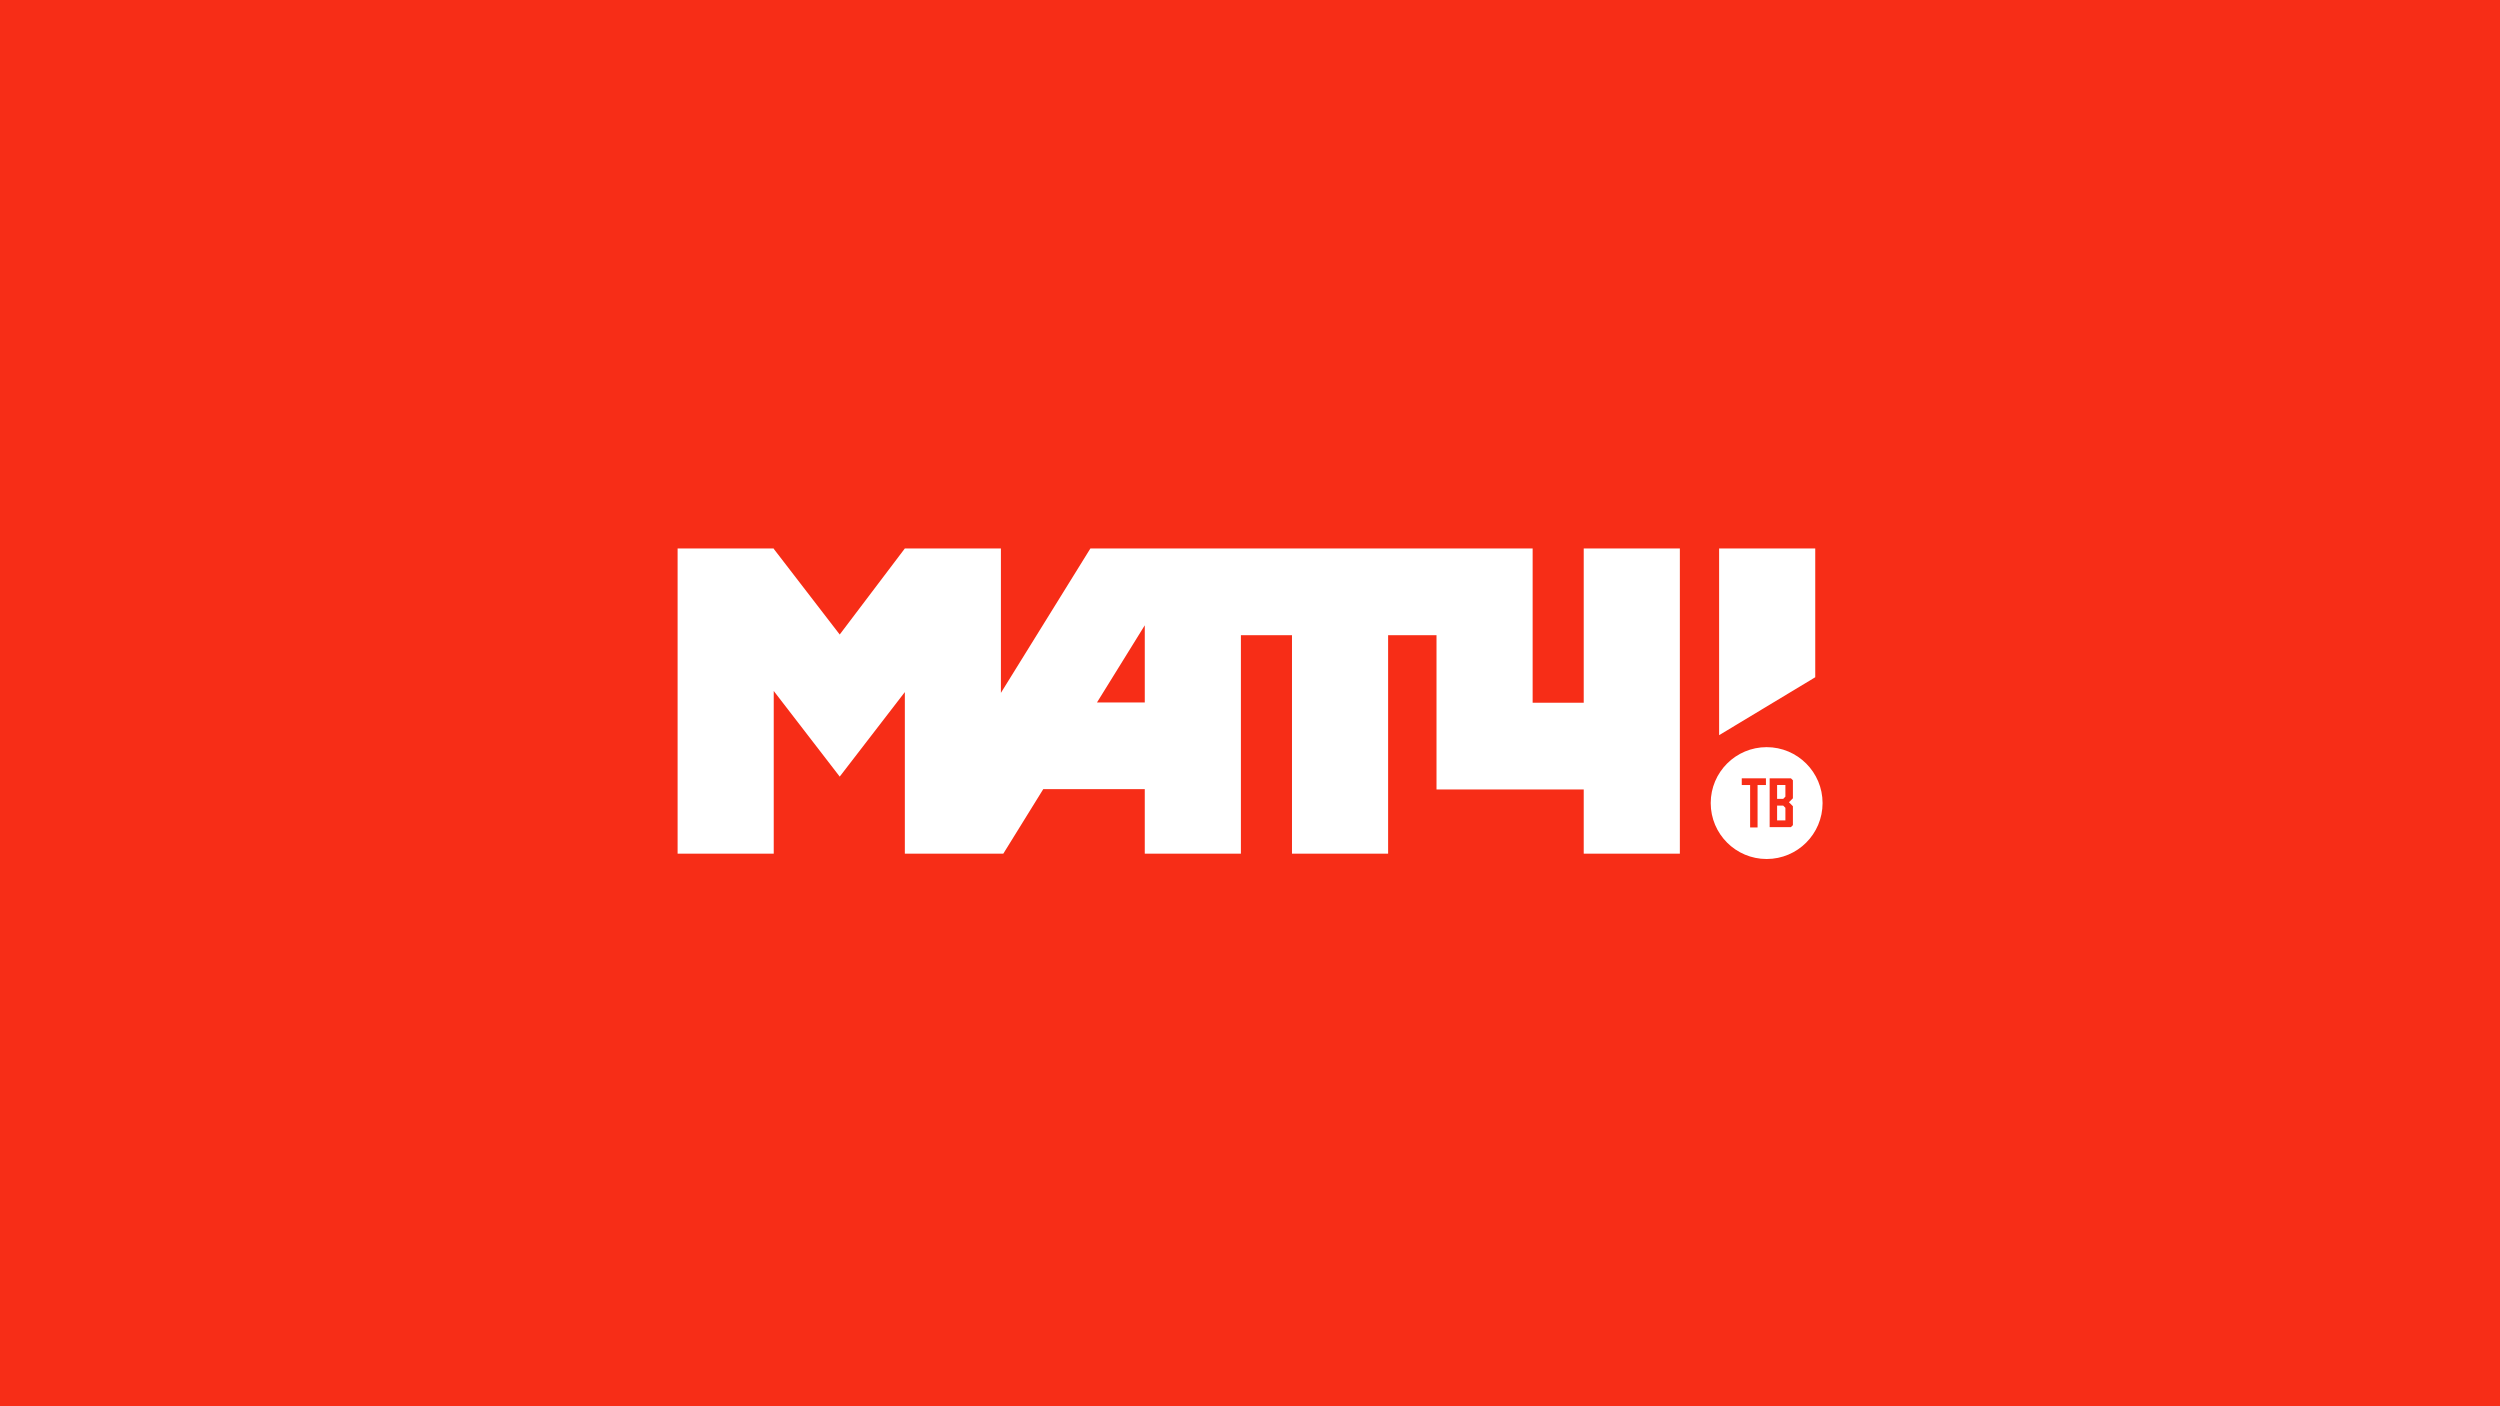 <?xml version="1.0" encoding="UTF-8" standalone="no"?> <svg xmlns:dc="http://purl.org/dc/elements/1.1/" xmlns:cc="http://creativecommons.org/ns#" xmlns:rdf="http://www.w3.org/1999/02/22-rdf-syntax-ns#" xmlns:svg="http://www.w3.org/2000/svg" xmlns="http://www.w3.org/2000/svg" xmlns:xlink="http://www.w3.org/1999/xlink" version="1.1" width="600" height="337.5" id="svg2"><desc id="desc4">Created with graphing.ru and Raphael</desc><defs id="defs6"><linearGradient id="linearGradient3796"><stop id="stop3798" style="stop-color:#012ba8;stop-opacity:1" offset="0"></stop><stop id="stop3800" style="stop-color:#0068e3;stop-opacity:1" offset="1"></stop></linearGradient><linearGradient id="linearGradient3775"><stop id="stop3777" style="stop-color:#003db9;stop-opacity:1" offset="0"></stop><stop id="stop3779" style="stop-color:#ffffff;stop-opacity:1" offset="1"></stop></linearGradient><linearGradient id="linearGradient3763"><stop id="stop3765" style="stop-color:#c40000;stop-opacity:1" offset="0"></stop><stop id="stop3767" style="stop-color:#ffffff;stop-opacity:1" offset="1"></stop></linearGradient><linearGradient x1="609.991" y1="8.889" x2="609.991" y2="86.089" id="linearGradient3769" xlink:href="#linearGradient3763" gradientUnits="userSpaceOnUse" gradientTransform="translate(-60,0)"></linearGradient><linearGradient x1="609.991" y1="8.889" x2="609.991" y2="86.089" id="linearGradient3773" xlink:href="#linearGradient3775" gradientUnits="userSpaceOnUse" gradientTransform="matrix(3.221,0,0,1,-1775.034,0)"></linearGradient><linearGradient x1="609.991" y1="8.889" x2="609.991" y2="86.089" id="linearGradient3891" xlink:href="#linearGradient3763" gradientUnits="userSpaceOnUse" gradientTransform="translate(-60,0)"></linearGradient><linearGradient x1="609.991" y1="8.889" x2="609.991" y2="86.089" id="linearGradient3893" xlink:href="#linearGradient3775" gradientUnits="userSpaceOnUse" gradientTransform="matrix(3.221,0,0,1,-1775.034,0)"></linearGradient><linearGradient x1="609.991" y1="8.889" x2="609.991" y2="86.089" id="linearGradient3951" xlink:href="#linearGradient3763" gradientUnits="userSpaceOnUse" gradientTransform="translate(-60,0)"></linearGradient><linearGradient x1="609.991" y1="8.889" x2="609.991" y2="86.089" id="linearGradient3953" xlink:href="#linearGradient3775" gradientUnits="userSpaceOnUse" gradientTransform="matrix(3.221,0,0,1,-1775.034,0)"></linearGradient><linearGradient x1="609.991" y1="8.889" x2="609.991" y2="86.089" id="linearGradient3956" xlink:href="#linearGradient3775" gradientUnits="userSpaceOnUse" gradientTransform="matrix(4.027,0,0,1.25,-2289.557,164.617)"></linearGradient><linearGradient x1="609.991" y1="8.889" x2="609.991" y2="86.089" id="linearGradient3959" xlink:href="#linearGradient3763" gradientUnits="userSpaceOnUse" gradientTransform="matrix(1.25,0,0,1.25,-25.765,164.617)"></linearGradient><linearGradient x1="609.991" y1="8.889" x2="609.991" y2="86.089" id="linearGradient3773-5" xlink:href="#linearGradient3775-9" gradientUnits="userSpaceOnUse" gradientTransform="matrix(3.221,0,0,1,-1775.034,0)"></linearGradient><linearGradient x1="609.991" y1="8.889" x2="609.991" y2="86.089" id="linearGradient3769-5" xlink:href="#linearGradient3763-8" gradientUnits="userSpaceOnUse" gradientTransform="translate(-60,0)"></linearGradient><linearGradient id="linearGradient3763-8"><stop id="stop3765-2" style="stop-color:#c40000;stop-opacity:1" offset="0"></stop><stop id="stop3767-4" style="stop-color:#ffffff;stop-opacity:1" offset="1"></stop></linearGradient><linearGradient id="linearGradient3775-9"><stop id="stop3777-4" style="stop-color:#003db9;stop-opacity:1" offset="0"></stop><stop id="stop3779-8" style="stop-color:#ffffff;stop-opacity:1" offset="1"></stop></linearGradient><linearGradient x1="599.752" y1="181.461" x2="599.752" y2="1.019" id="linearGradient3802" xlink:href="#linearGradient3796" gradientUnits="userSpaceOnUse"></linearGradient></defs><g transform="matrix(0.408,0,0,0.408,54.359,167.079)" id="g3828" style="fill:#ffffff"></g><rect width="600" height="337.5" x="0" y="0" id="rect3032" style="fill:#f72d17;fill-opacity:1;stroke:none"></rect><path d="m 437.418,192.739 c 0,7.413 -6.01,13.423 -13.423,13.423 -7.413,0 -13.423,-6.01 -13.423,-13.423 0,-7.413 6.01,-13.423 13.423,-13.423 7.413,0 13.423,6.01 13.423,13.423 z" id="path3889" style="fill:#ffffff;fill-opacity:1;stroke:none"></path><path d="m 261.694,131.631 -21.475,34.658 0,-34.658 -23.057,0 -15.63,20.654 -15.835,-20.566 0,-0.088 -0.073,0 -22.998,0 0,73.257 23.071,0 0,-39.053 15.835,20.552 15.63,-20.288 0,38.789 23.628,0 9.595,-15.498 24.36,0 0,15.498 23.071,0 0,-52.441 12.261,0 0,52.441 23.071,0 0,-52.441 11.616,0 0,30.337 0,6.694 35.332,0 0,15.41 23.071,0 0,-73.257 -23.071,0 0,37.031 -12.261,0 0,-37.031 z m 150.894,0 0,44.81 23.071,-13.901 0,-30.908 z m -137.842,18.442 0,18.516 -11.47,0 z" id="rect3034" style="fill:#ffffff;fill-opacity:1;stroke:none"></path><path d="m 418.022,186.797 0,1.611 2.007,0 0,10.181 1.787,0 0,-10.181 2.007,0 0,-1.611 -5.801,0 z" id="rect3846" style="fill:#f72d17;fill-opacity:1;stroke:none"></path><path d="m 424.717,186.797 0,11.719 5.098,0 0.483,-0.483 0,-4.541 -0.952,-0.952 0.952,-0.952 0,-4.321 -0.469,-0.469 z m 1.787,1.611 1.992,0 0,2.783 -0.527,0.542 -1.465,0 z m 0,4.937 1.465,0 0.527,0.527 0,3.032 -1.992,0 z" id="rect3850" style="fill:#f72d17;fill-opacity:1;stroke:none"></path></svg> 
